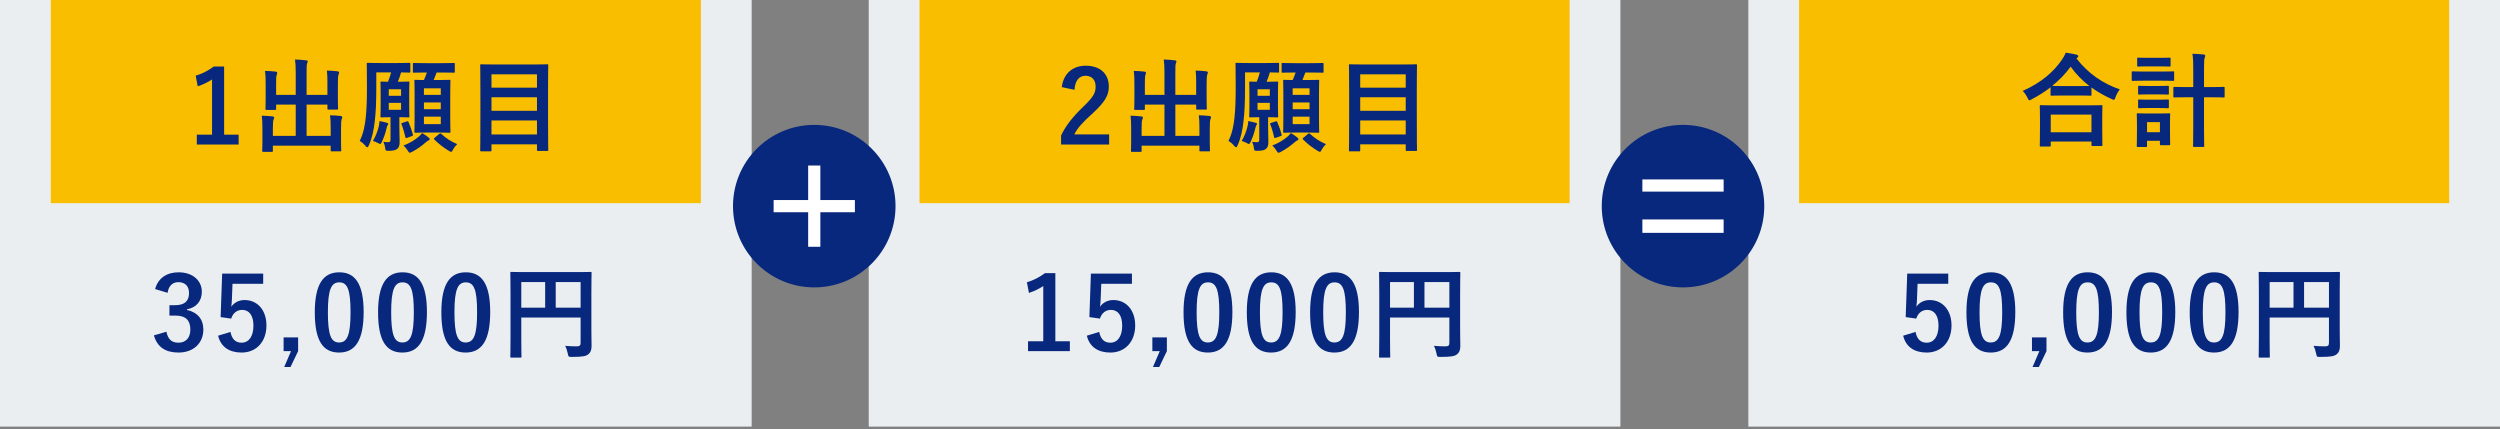 <?xml version="1.0" encoding="UTF-8"?>
<svg id="Layer_2" data-name="Layer 2" xmlns="http://www.w3.org/2000/svg" viewBox="0 0 460 79">
  <rect x="0" y="0" width="460" height="79" fill="#808080" stroke="none"/>
  <g id="_デザイン" data-name="デザイン">
    <g>
      <g>
        <g>
          <rect y="0" width="138.304" height="78.497" style="fill: #eaeef1;"/>
          <rect x="9.345" width="119.615" height="37.38" style="fill: #f9be00;"/>
          <g>
            <path d="M41.239,24.781h2.672v1.813h-7.7v-1.813h2.804v-10.167c-.71.486-1.608.934-2.636,1.271l-.374-1.962c1.234-.355,2.337-.953,3.327-1.682h1.906v12.541Z" style="fill: #08287e;"/>
            <path d="M60.247,15.361c0-1.065-.019-1.645-.094-2.374.692.019,1.29.056,1.943.131.187.019.3.093.3.205,0,.131-.057.262-.094.374-.094.243-.131.598-.131,1.832v2.635c0,1.121.037,1.663.037,1.776,0,.206-.019.224-.187.224h-1.55c-.206,0-.224-.019-.224-.224v-.691h-3.831v5.756h4.429v-1.42c0-1.084-.02-1.645-.112-2.374.71.019,1.327.056,1.962.131.169.019.28.112.28.206,0,.131-.056.261-.093.374-.094.243-.131.598-.131,1.832v2.262c0,1.047.037,1.532.037,1.645,0,.168-.019.187-.206.187h-1.533c-.186,0-.205-.019-.205-.187v-.86h-10.634v.953c0,.168-.019.187-.206.187h-1.533c-.205,0-.224-.019-.224-.187,0-.131.038-.598.038-1.645v-2.467c0-1.065-.019-1.626-.112-2.355.71.019,1.327.056,1.962.131.187.019.318.093.318.206,0,.131-.075.262-.112.374-.094.224-.131.598-.131,1.626v1.383h4.205v-5.756h-3.607v.766c0,.187-.019.206-.206.206h-1.551c-.187,0-.206-.019-.206-.206,0-.131.038-.654.038-1.775v-2.803c0-1.084-.02-1.645-.112-2.392.71.019,1.327.056,1.962.131.187.019.28.112.28.224,0,.131-.056.224-.093.374-.094.224-.112.598-.112,1.644v2.037h3.607v-4.093c0-1.103-.037-1.682-.131-2.411.71.019,1.402.075,2.056.15.168.019.28.075.28.187,0,.131-.056.224-.112.374-.074.243-.093.505-.093,1.719v4.075h3.831v-2.093Z" style="fill: #08287e;"/>
            <path d="M73.479,23.229c0,1.177.057,2.187.057,2.841,0,.766-.15,1.047-.449,1.327-.28.243-.766.336-1.496.355-.579.019-.654-.019-.709-.43-.075-.561-.206-.953-.337-1.234.337.056.71.075.878.075.337,0,.43-.112.43-.561v-4.037h-.038c-1.14,0-1.476.037-1.588.037-.206,0-.224-.019-.224-.206,0-.131.037-.598.037-1.738v-2.691c0-1.159-.037-1.645-.037-1.738,0-.206.019-.224.224-.224.094,0,.374.037,1.159.037.224-.523.411-1.084.58-1.72h-2.729v2.71c0,2.99-.094,4.691-.281,6.28-.168,1.458-.429,2.972-1.102,4.467-.094.206-.168.318-.261.318s-.206-.093-.355-.262c-.355-.411-.71-.71-1.047-.916.71-1.439.972-2.953,1.122-4.448.131-1.308.205-2.915.205-5.495,0-2.822-.037-4.093-.037-4.205,0-.187.019-.206.206-.206.112,0,.654.037,2.205.037h3.233c1.551,0,2.056-.037,2.168-.037.187,0,.206.019.206.206v1.383c0,.187-.019.206-.206.206-.093,0-.486-.019-1.495-.038-.187.692-.392,1.234-.598,1.72h.318c1.14,0,1.476-.037,1.607-.037.187,0,.206.019.206.224,0,.093-.038.58-.038,1.738v2.691c0,1.14.038,1.626.038,1.738,0,.187-.019.206-.206.206-.149,0-.504-.037-1.645-.037v1.663ZM69.666,23.36c.075-.299.15-.673.169-1.084.411.075,1.065.224,1.364.318.187.056.243.094.243.187s-.074.187-.131.28c-.075.112-.131.299-.168.486-.206.897-.505,1.776-.916,2.635-.131.224-.187.318-.28.318-.075,0-.187-.075-.374-.168-.337-.187-.71-.337-.953-.393.504-.878.821-1.682,1.046-2.579ZM71.536,16.426v1.196h2.262v-1.196h-2.262ZM73.797,18.931h-2.262v1.271h2.262v-1.271ZM74.825,22.351c.224-.075.281-.056.355.131.3.691.618,1.589.785,2.243.056.206.019.243-.224.336l-.822.299c-.261.093-.299.037-.337-.168-.168-.71-.411-1.626-.71-2.336-.056-.168-.037-.187.224-.262l.729-.243ZM78.862,25.304c.149.112.206.187.206.299s-.075.187-.224.243c-.168.075-.28.15-.486.336-.71.617-1.495,1.196-2.486,1.738-.224.112-.355.187-.467.187-.131,0-.224-.131-.411-.43-.243-.392-.504-.691-.747-.897,1.196-.467,2.149-1.065,2.86-1.682.205-.187.354-.355.56-.617.449.243.841.542,1.196.822ZM78.488,13.342c-1.663,0-2.224.037-2.336.037-.169,0-.187-.019-.187-.205v-1.383c0-.187.019-.206.187-.206.111,0,.672.038,2.336.038h2.654c1.682,0,2.243-.038,2.355-.038.168,0,.187.019.187.206v1.383c0,.187-.02.205-.187.205-.112,0-.673-.037-2.355-.037h-.803c-.187.523-.355.953-.542,1.383h.729c1.496,0,2.019-.037,2.149-.037.187,0,.206.019.206.206,0,.112-.037.748-.037,2.187v4.953c0,1.42.037,2.056.037,2.168,0,.206-.019.224-.206.224-.131,0-.654-.038-2.149-.038h-1.906c-1.513,0-2.037.038-2.149.038-.206,0-.224-.019-.224-.224,0-.112.038-.748.038-2.168v-4.897c0-1.495-.038-2.112-.038-2.243,0-.187.019-.206.224-.206.094,0,.504.037,1.533.037.206-.467.374-.897.542-1.383h-.057ZM78.002,17.454h3.103v-1.196h-3.103v1.196ZM81.105,20.089v-1.233h-3.103v1.233h3.103ZM81.105,21.472h-3.103v1.364h3.103v-1.364ZM80.805,24.65c.187-.15.262-.131.393-.019.822.785,1.85,1.439,2.934,1.888-.261.243-.541.579-.766.991-.169.318-.243.43-.355.43-.094,0-.224-.075-.449-.206-1.047-.635-1.888-1.308-2.635-2.056-.131-.15-.131-.206.094-.374l.784-.654Z" style="fill: #08287e;"/>
            <path d="M88.563,27.845c-.187,0-.206-.019-.206-.206,0-.131.037-1.327.037-6.915v-3.663c0-3.682-.037-4.897-.037-5.028,0-.187.019-.206.206-.206.131,0,.784.038,2.597.038h6.915c1.813,0,2.467-.038,2.598-.038.186,0,.206.019.206.206,0,.112-.038,1.327-.038,4.411v4.243c0,5.588.038,6.766.038,6.878,0,.187-.02.206-.206.206h-1.663c-.187,0-.206-.019-.206-.206v-1.009h-8.373v1.084c0,.187-.019.206-.224.206h-1.644ZM90.431,16.127h8.373v-2.448h-8.373v2.448ZM98.804,20.388v-2.486h-8.373v2.486h8.373ZM98.804,24.743v-2.579h-8.373v2.579h8.373Z" style="fill: #08287e;"/>
          </g>
          <g>
            <path d="M28.541,53.188c.541-2.018,2.149-3.084,4.317-3.084,2.597,0,4.28,1.514,4.28,3.588,0,1.682-1.01,2.916-2.729,3.215v.131c1.925.411,3.009,1.701,3.009,3.588,0,2.523-1.831,4.243-4.56,4.243-2.355,0-3.906-.953-4.542-3.159l2.299-.673c.318,1.439.99,2.018,2.224,2.018,1.345,0,2.186-.897,2.186-2.411,0-1.626-.767-2.579-2.766-2.579h-1.084v-1.906h.99c1.869,0,2.617-.804,2.617-2.243,0-1.308-.767-2-1.963-2-.99,0-1.794.617-1.981,1.962l-2.299-.692Z" style="fill: #08287e;"/>
            <path d="M48.427,52.216h-5.645l-.112,2.878c-.019.43-.056.934-.112,1.346.505-.748,1.383-1.233,2.449-1.233,2.355,0,4.019,1.85,4.019,4.672,0,3.009-1.869,4.99-4.561,4.99-2.242,0-3.831-1.009-4.336-3.103l2.28-.691c.261,1.383.991,1.981,2.037,1.981,1.346,0,2.187-1.159,2.187-3.14,0-1.85-.767-2.897-2.075-2.897-.953,0-1.701.58-2.019,1.607l-1.943-.28.28-7.999h7.551v1.869Z" style="fill: #08287e;"/>
            <path d="M54.856,64.607l-1.402,2.916h-1.158l1.252-2.916h-1.364v-2.523h2.672v2.523Z" style="fill: #08287e;"/>
            <path d="M66.91,57.43c0,5.289-1.607,7.439-4.522,7.439-2.935,0-4.467-2.112-4.467-7.401s1.626-7.364,4.505-7.364,4.485,2.056,4.485,7.326ZM60.332,57.449c0,4.205.58,5.569,2.057,5.569,1.513,0,2.111-1.383,2.111-5.569s-.58-5.495-2.074-5.495c-1.458,0-2.094,1.271-2.094,5.495Z" style="fill: #08287e;"/>
            <path d="M78.555,57.43c0,5.289-1.607,7.439-4.522,7.439-2.935,0-4.467-2.112-4.467-7.401s1.626-7.364,4.505-7.364,4.485,2.056,4.485,7.326ZM71.976,57.449c0,4.205.58,5.569,2.057,5.569,1.513,0,2.111-1.383,2.111-5.569s-.58-5.495-2.074-5.495c-1.458,0-2.094,1.271-2.094,5.495Z" style="fill: #08287e;"/>
            <path d="M90.198,57.43c0,5.289-1.607,7.439-4.522,7.439-2.935,0-4.467-2.112-4.467-7.401s1.626-7.364,4.505-7.364,4.485,2.056,4.485,7.326ZM83.619,57.449c0,4.205.58,5.569,2.057,5.569,1.513,0,2.111-1.383,2.111-5.569s-.58-5.495-2.074-5.495c-1.458,0-2.094,1.271-2.094,5.495Z" style="fill: #08287e;"/>
            <path d="M108.813,60.402c0,1.626.037,2.598.037,3.233,0,.748-.168,1.215-.598,1.551-.449.355-1.065.486-3.047.486-.598,0-.617-.019-.729-.598-.112-.561-.28-1.047-.486-1.439.785.075,1.663.093,2.112.093.561,0,.729-.168.729-.635v-4.673h-10.914v3.981c0,2.037.037,3.084.037,3.196,0,.187-.019.206-.224.206h-1.625c-.187,0-.206-.019-.206-.206,0-.131.037-1.271.037-3.663v-7.999c0-2.392-.037-3.57-.037-3.682,0-.206.019-.224.206-.224.131,0,.766.037,2.542.037h9.475c1.776,0,2.411-.037,2.523-.037.187,0,.206.019.206.224,0,.112-.037,1.364-.037,3.757v6.392ZM100.309,56.608v-4.71h-4.392v4.71h4.392ZM102.253,51.898v4.71h4.579v-4.71h-4.579Z" style="fill: #08287e;"/>
          </g>
        </g>
        <g>
          <rect x="159.849" y="0" width="138.304" height="78.497" style="fill: #eaeef1;"/>
          <rect x="169.194" width="119.615" height="37.38" style="fill: #f9be00;"/>
          <g>
            <path d="M195.37,16.034c.318-2.56,2.056-3.944,4.392-3.944,2.56,0,4.262,1.383,4.262,3.85,0,1.589-.692,2.785-2.878,4.822-1.963,1.757-2.898,2.803-3.476,3.962h6.41v1.869h-8.84v-1.663c.841-1.757,2.037-3.327,4.074-5.289,1.869-1.794,2.28-2.542,2.28-3.719,0-1.252-.729-1.981-1.868-1.981-1.178,0-1.906.878-2.019,2.579l-2.337-.486Z" style="fill: #08287e;"/>
            <path d="M220.096,15.361c0-1.065-.019-1.645-.094-2.374.692.019,1.29.056,1.943.131.187.019.3.093.3.205,0,.131-.057.262-.094.374-.094.243-.131.598-.131,1.832v2.635c0,1.121.037,1.663.037,1.776,0,.206-.019.224-.187.224h-1.55c-.206,0-.224-.019-.224-.224v-.691h-3.831v5.756h4.429v-1.42c0-1.084-.02-1.645-.112-2.374.71.019,1.327.056,1.962.131.169.019.28.112.28.206,0,.131-.056.261-.093.374-.094.243-.131.598-.131,1.832v2.262c0,1.047.037,1.532.037,1.645,0,.168-.019.187-.206.187h-1.533c-.186,0-.205-.019-.205-.187v-.86h-10.634v.953c0,.168-.019.187-.206.187h-1.533c-.205,0-.224-.019-.224-.187,0-.131.038-.598.038-1.645v-2.467c0-1.065-.019-1.626-.112-2.355.71.019,1.327.056,1.962.131.187.019.318.093.318.206,0,.131-.075.262-.112.374-.094.224-.131.598-.131,1.626v1.383h4.205v-5.756h-3.607v.766c0,.187-.019.206-.206.206h-1.551c-.187,0-.206-.019-.206-.206,0-.131.038-.654.038-1.775v-2.803c0-1.084-.02-1.645-.112-2.392.71.019,1.327.056,1.962.131.187.019.28.112.28.224,0,.131-.056.224-.093.374-.094.224-.112.598-.112,1.644v2.037h3.607v-4.093c0-1.103-.037-1.682-.131-2.411.71.019,1.402.075,2.056.15.168.019.28.075.28.187,0,.131-.056.224-.112.374-.074.243-.093.505-.093,1.719v4.075h3.831v-2.093Z" style="fill: #08287e;"/>
            <path d="M233.329,23.229c0,1.177.057,2.187.057,2.841,0,.766-.15,1.047-.449,1.327-.28.243-.766.336-1.496.355-.579.019-.654-.019-.709-.43-.075-.561-.206-.953-.337-1.234.337.056.71.075.878.075.337,0,.43-.112.43-.561v-4.037h-.038c-1.14,0-1.476.037-1.588.037-.206,0-.224-.019-.224-.206,0-.131.037-.598.037-1.738v-2.691c0-1.159-.037-1.645-.037-1.738,0-.206.019-.224.224-.224.094,0,.374.037,1.159.037.224-.523.411-1.084.58-1.72h-2.729v2.71c0,2.99-.094,4.691-.281,6.28-.168,1.458-.429,2.972-1.102,4.467-.094.206-.168.318-.261.318s-.206-.093-.355-.262c-.355-.411-.71-.71-1.047-.916.71-1.439.972-2.953,1.122-4.448.131-1.308.205-2.915.205-5.495,0-2.822-.037-4.093-.037-4.205,0-.187.019-.206.206-.206.112,0,.654.037,2.205.037h3.233c1.551,0,2.056-.037,2.168-.037.187,0,.206.019.206.206v1.383c0,.187-.019.206-.206.206-.093,0-.486-.019-1.495-.038-.187.692-.392,1.234-.598,1.72h.318c1.14,0,1.476-.037,1.607-.037.187,0,.206.019.206.224,0,.093-.038.58-.038,1.738v2.691c0,1.14.038,1.626.038,1.738,0,.187-.019.206-.206.206-.149,0-.504-.037-1.645-.037v1.663ZM229.516,23.36c.075-.299.15-.673.169-1.084.411.075,1.065.224,1.364.318.187.056.243.094.243.187s-.074.187-.131.28c-.075.112-.131.299-.168.486-.206.897-.505,1.776-.916,2.635-.131.224-.187.318-.28.318-.075,0-.187-.075-.374-.168-.337-.187-.71-.337-.953-.393.504-.878.821-1.682,1.046-2.579ZM231.385,16.426v1.196h2.262v-1.196h-2.262ZM233.647,18.931h-2.262v1.271h2.262v-1.271ZM234.674,22.351c.224-.075.281-.056.355.131.3.691.618,1.589.785,2.243.056.206.019.243-.224.336l-.822.299c-.261.093-.299.037-.337-.168-.168-.71-.411-1.626-.71-2.336-.056-.168-.037-.187.224-.262l.729-.243ZM238.712,25.304c.149.112.206.187.206.299s-.075.187-.224.243c-.168.075-.28.15-.486.336-.71.617-1.495,1.196-2.486,1.738-.224.112-.355.187-.467.187-.131,0-.224-.131-.411-.43-.243-.392-.504-.691-.747-.897,1.196-.467,2.149-1.065,2.86-1.682.205-.187.354-.355.56-.617.449.243.841.542,1.196.822ZM238.338,13.342c-1.663,0-2.224.037-2.336.037-.169,0-.187-.019-.187-.205v-1.383c0-.187.019-.206.187-.206.111,0,.672.038,2.336.038h2.654c1.682,0,2.243-.038,2.355-.038.168,0,.187.019.187.206v1.383c0,.187-.02.205-.187.205-.112,0-.673-.037-2.355-.037h-.803c-.187.523-.355.953-.542,1.383h.729c1.496,0,2.019-.037,2.149-.037.187,0,.206.019.206.206,0,.112-.037.748-.037,2.187v4.953c0,1.42.037,2.056.037,2.168,0,.206-.019.224-.206.224-.131,0-.654-.038-2.149-.038h-1.906c-1.513,0-2.037.038-2.149.038-.206,0-.224-.019-.224-.224,0-.112.038-.748.038-2.168v-4.897c0-1.495-.038-2.112-.038-2.243,0-.187.019-.206.224-.206.094,0,.504.037,1.533.037.206-.467.374-.897.542-1.383h-.057ZM237.852,17.454h3.103v-1.196h-3.103v1.196ZM240.955,20.089v-1.233h-3.103v1.233h3.103ZM240.955,21.472h-3.103v1.364h3.103v-1.364ZM240.655,24.65c.187-.15.262-.131.393-.019.822.785,1.85,1.439,2.934,1.888-.261.243-.541.579-.766.991-.169.318-.243.43-.355.43-.094,0-.224-.075-.449-.206-1.047-.635-1.888-1.308-2.635-2.056-.131-.15-.131-.206.094-.374l.784-.654Z" style="fill: #08287e;"/>
            <path d="M248.412,27.845c-.187,0-.206-.019-.206-.206,0-.131.037-1.327.037-6.915v-3.663c0-3.682-.037-4.897-.037-5.028,0-.187.019-.206.206-.206.131,0,.784.038,2.597.038h6.915c1.813,0,2.467-.038,2.598-.038.186,0,.206.019.206.206,0,.112-.038,1.327-.038,4.411v4.243c0,5.588.038,6.766.038,6.878,0,.187-.02.206-.206.206h-1.663c-.187,0-.206-.019-.206-.206v-1.009h-8.373v1.084c0,.187-.019.206-.224.206h-1.644ZM250.281,16.127h8.373v-2.448h-8.373v2.448ZM258.654,20.388v-2.486h-8.373v2.486h8.373ZM258.654,24.743v-2.579h-8.373v2.579h8.373Z" style="fill: #08287e;"/>
          </g>
          <g>
            <path d="M194.184,62.794h2.672v1.813h-7.7v-1.813h2.803v-10.167c-.709.486-1.607.934-2.635,1.271l-.374-1.962c1.234-.355,2.337-.953,3.327-1.682h1.906v12.541Z" style="fill: #08287e;"/>
            <path d="M208.277,52.216h-5.645l-.112,2.878c-.019.43-.056.934-.112,1.346.505-.748,1.383-1.233,2.449-1.233,2.355,0,4.019,1.85,4.019,4.672,0,3.009-1.869,4.99-4.561,4.99-2.242,0-3.831-1.009-4.336-3.103l2.28-.691c.261,1.383.991,1.981,2.037,1.981,1.346,0,2.187-1.159,2.187-3.14,0-1.85-.767-2.897-2.075-2.897-.953,0-1.701.58-2.019,1.607l-1.943-.28.28-7.999h7.551v1.869Z" style="fill: #08287e;"/>
            <path d="M214.706,64.607l-1.402,2.916h-1.158l1.252-2.916h-1.364v-2.523h2.672v2.523Z" style="fill: #08287e;"/>
            <path d="M226.76,57.43c0,5.289-1.607,7.439-4.522,7.439-2.935,0-4.467-2.112-4.467-7.401s1.626-7.364,4.505-7.364,4.485,2.056,4.485,7.326ZM220.181,57.449c0,4.205.58,5.569,2.057,5.569,1.513,0,2.111-1.383,2.111-5.569s-.58-5.495-2.074-5.495c-1.458,0-2.094,1.271-2.094,5.495Z" style="fill: #08287e;"/>
            <path d="M238.404,57.43c0,5.289-1.607,7.439-4.522,7.439-2.935,0-4.467-2.112-4.467-7.401s1.626-7.364,4.505-7.364,4.485,2.056,4.485,7.326ZM231.826,57.449c0,4.205.58,5.569,2.057,5.569,1.513,0,2.111-1.383,2.111-5.569s-.58-5.495-2.074-5.495c-1.458,0-2.094,1.271-2.094,5.495Z" style="fill: #08287e;"/>
            <path d="M250.048,57.43c0,5.289-1.607,7.439-4.522,7.439-2.935,0-4.467-2.112-4.467-7.401s1.626-7.364,4.505-7.364,4.485,2.056,4.485,7.326ZM243.469,57.449c0,4.205.58,5.569,2.057,5.569,1.513,0,2.111-1.383,2.111-5.569s-.58-5.495-2.074-5.495c-1.458,0-2.094,1.271-2.094,5.495Z" style="fill: #08287e;"/>
            <path d="M268.663,60.402c0,1.626.037,2.598.037,3.233,0,.748-.168,1.215-.598,1.551-.449.355-1.065.486-3.047.486-.598,0-.617-.019-.729-.598-.112-.561-.28-1.047-.486-1.439.785.075,1.663.093,2.112.093.561,0,.729-.168.729-.635v-4.673h-10.914v3.981c0,2.037.037,3.084.037,3.196,0,.187-.019.206-.224.206h-1.625c-.187,0-.206-.019-.206-.206,0-.131.037-1.271.037-3.663v-7.999c0-2.392-.037-3.57-.037-3.682,0-.206.019-.224.206-.224.131,0,.766.037,2.542.037h9.475c1.776,0,2.411-.037,2.523-.037.187,0,.206.019.206.224,0,.112-.037,1.364-.037,3.757v6.392ZM260.159,56.608v-4.71h-4.392v4.71h4.392ZM262.103,51.898v4.71h4.579v-4.71h-4.579Z" style="fill: #08287e;"/>
          </g>
        </g>
        <g>
          <rect x="321.696" y="0" width="138.304" height="78.497" style="fill: #eaeef1;"/>
          <rect x="331.04" width="119.615" height="37.38" style="fill: #f9be00;"/>
          <g>
            <path d="M377.299,16.061c-1.084.841-2.243,1.57-3.458,2.205-.224.112-.337.187-.43.187-.131,0-.205-.131-.355-.467-.243-.505-.541-.916-.878-1.252,3.439-1.551,5.663-3.495,7.195-5.719.337-.486.542-.841.729-1.327.729.112,1.421.224,1.963.355.224.075.337.131.337.299,0,.093-.038.187-.187.28-.056.037-.112.075-.149.131,2.223,2.841,4.822,4.579,7.98,5.7-.317.392-.598.897-.784,1.42-.112.355-.187.486-.337.486-.094,0-.243-.056-.449-.168-1.327-.598-2.542-1.29-3.644-2.093v1.308c0,.187-.019.205-.206.205-.112,0-.617-.037-2.112-.037h-2.897c-1.495,0-1.981.037-2.111.037-.187,0-.206-.019-.206-.205v-1.346ZM375.523,26.957c-.187,0-.206-.019-.206-.206,0-.112.038-.617.038-3.327v-1.607c0-1.607-.038-2.149-.038-2.262,0-.187.019-.206.206-.206.112,0,.766.038,2.56.038h5.981c1.794,0,2.449-.038,2.561-.038.206,0,.224.019.224.206,0,.112-.038.654-.038,1.981v1.832c0,2.691.038,3.196.038,3.289,0,.187-.019.206-.224.206h-1.588c-.187,0-.206-.019-.206-.206v-.617h-7.495v.71c0,.187-.019.206-.224.206h-1.588ZM377.336,24.341h7.495v-3.252h-7.495v3.252ZM382.513,15.837c1.103,0,1.663-.019,1.926-.019-1.346-1.028-2.486-2.224-3.439-3.551-.972,1.346-2.131,2.504-3.402,3.532.224.019.748.037,2.019.037h2.897Z" style="fill: #08287e;"/>
            <path d="M397.858,13.165c1.421,0,1.887-.038,1.999-.038.169,0,.187.019.187.206v1.327c0,.205-.019.224-.187.224-.112,0-.579-.037-1.999-.037h-3.439c-1.421,0-1.888.037-1.982.037-.186,0-.205-.019-.205-.224v-1.327c0-.187.019-.206.205-.206.094,0,.561.038,1.982.038h3.439ZM399.278,23.818c0,2.168.037,2.579.037,2.691,0,.187-.019.206-.206.206h-1.476c-.187,0-.206-.019-.206-.206v-.598h-2.374v.934c0,.187-.019.206-.205.206h-1.459c-.205,0-.224-.019-.224-.206,0-.112.038-.542.038-2.803v-1.233c0-1.177-.038-1.626-.038-1.757,0-.187.02-.206.224-.206.112,0,.505.038,1.702.038h2.299c1.196,0,1.588-.038,1.719-.038.187,0,.206.019.206.206,0,.112-.037.561-.037,1.439v1.327ZM397.484,10.641c1.196,0,1.57-.037,1.682-.037.205,0,.224.019.224.206v1.233c0,.187-.02.206-.224.206-.112,0-.486-.037-1.682-.037h-2.337c-1.215,0-1.588.037-1.701.037-.187,0-.206-.019-.206-.206v-1.233c0-.187.019-.206.206-.206.112,0,.486.037,1.701.037h2.337ZM397.278,15.818c1.121,0,1.458-.037,1.57-.037.206,0,.224.019.224.206v1.215c0,.187-.019.206-.224.206-.112,0-.449-.038-1.57-.038h-2.075c-1.14,0-1.476.038-1.588.038-.186,0-.205-.019-.205-.206v-1.215c0-.187.019-.206.205-.206.112,0,.449.037,1.588.037h2.075ZM397.278,18.342c1.121,0,1.458-.037,1.57-.037.206,0,.224.019.224.205v1.196c0,.187-.019.206-.224.206-.112,0-.449-.037-1.57-.037h-2.075c-1.14,0-1.476.037-1.588.037-.186,0-.205-.019-.205-.206v-1.196c0-.187.019-.205.205-.205.112,0,.449.037,1.588.037h2.075ZM395.054,22.472v1.85h2.374v-1.85h-2.374ZM403.557,12.716c0-1.327-.019-1.888-.149-2.822.71.019,1.439.056,2.056.131.187.019.3.112.3.206,0,.131-.057.224-.094.374-.094.224-.131.691-.131,2.074v3.345h1.196c1.701,0,2.28-.037,2.374-.037.205,0,.224.019.224.224v1.514c0,.187-.02.206-.224.206-.094,0-.673-.037-2.374-.037h-1.196v5.644c0,2.112.037,3.177.037,3.271,0,.206-.019.224-.186.224h-1.682c-.169,0-.187-.019-.187-.224,0-.093.037-1.159.037-3.252v-5.663h-1.046c-1.702,0-2.28.037-2.392.037-.206,0-.224-.019-.224-.206v-1.514c0-.206.019-.224.224-.224.112,0,.691.037,2.392.037h1.046v-3.308Z" style="fill: #08287e;"/>
          </g>
          <g>
            <path d="M358.48,52.216h-5.645l-.112,2.878c-.019.43-.056.934-.112,1.346.505-.748,1.383-1.233,2.449-1.233,2.355,0,4.019,1.85,4.019,4.672,0,3.009-1.869,4.99-4.561,4.99-2.242,0-3.831-1.009-4.336-3.103l2.28-.691c.261,1.383.991,1.981,2.037,1.981,1.346,0,2.187-1.159,2.187-3.14,0-1.85-.767-2.897-2.075-2.897-.953,0-1.701.58-2.019,1.607l-1.943-.28.28-7.999h7.551v1.869Z" style="fill: #08287e;"/>
            <path d="M370.814,57.43c0,5.289-1.607,7.439-4.522,7.439-2.935,0-4.467-2.112-4.467-7.401s1.626-7.364,4.505-7.364,4.485,2.056,4.485,7.326ZM364.235,57.449c0,4.205.58,5.569,2.057,5.569,1.513,0,2.111-1.383,2.111-5.569s-.58-5.495-2.074-5.495c-1.458,0-2.094,1.271-2.094,5.495Z" style="fill: #08287e;"/>
            <path d="M376.553,64.607l-1.402,2.916h-1.158l1.252-2.916h-1.364v-2.523h2.672v2.523Z" style="fill: #08287e;"/>
            <path d="M388.607,57.43c0,5.289-1.607,7.439-4.522,7.439-2.935,0-4.467-2.112-4.467-7.401s1.626-7.364,4.505-7.364,4.485,2.056,4.485,7.326ZM382.028,57.449c0,4.205.58,5.569,2.057,5.569,1.513,0,2.111-1.383,2.111-5.569s-.58-5.495-2.074-5.495c-1.458,0-2.094,1.271-2.094,5.495Z" style="fill: #08287e;"/>
            <path d="M400.251,57.43c0,5.289-1.607,7.439-4.522,7.439-2.935,0-4.467-2.112-4.467-7.401s1.626-7.364,4.505-7.364,4.485,2.056,4.485,7.326ZM393.672,57.449c0,4.205.58,5.569,2.057,5.569,1.513,0,2.111-1.383,2.111-5.569s-.58-5.495-2.074-5.495c-1.458,0-2.094,1.271-2.094,5.495Z" style="fill: #08287e;"/>
            <path d="M411.894,57.43c0,5.289-1.607,7.439-4.522,7.439-2.935,0-4.467-2.112-4.467-7.401s1.626-7.364,4.505-7.364,4.485,2.056,4.485,7.326ZM405.316,57.449c0,4.205.58,5.569,2.057,5.569,1.513,0,2.111-1.383,2.111-5.569s-.58-5.495-2.074-5.495c-1.458,0-2.094,1.271-2.094,5.495Z" style="fill: #08287e;"/>
            <path d="M430.51,60.402c0,1.626.037,2.598.037,3.233,0,.748-.168,1.215-.598,1.551-.449.355-1.065.486-3.047.486-.598,0-.617-.019-.729-.598-.112-.561-.28-1.047-.486-1.439.785.075,1.663.093,2.112.093.561,0,.729-.168.729-.635v-4.673h-10.914v3.981c0,2.037.037,3.084.037,3.196,0,.187-.019.206-.224.206h-1.625c-.187,0-.206-.019-.206-.206,0-.131.037-1.271.037-3.663v-7.999c0-2.392-.037-3.57-.037-3.682,0-.206.019-.224.206-.224.131,0,.766.037,2.542.037h9.475c1.776,0,2.411-.037,2.523-.037.187,0,.206.019.206.224,0,.112-.037,1.364-.037,3.757v6.392ZM422.006,56.608v-4.71h-4.392v4.71h4.392ZM423.949,51.898v4.71h4.579v-4.71h-4.579Z" style="fill: #08287e;"/>
          </g>
        </g>
        <g>
          <circle cx="309.673" cy="37.93" r="14.952" style="fill: #08287e;"/>
          <g>
            <rect x="302.197" y="33.015" width="14.952" height="2.241" style="fill: #fff;"/>
            <rect x="302.197" y="40.378" width="14.952" height="2.467" style="fill: #fff;"/>
          </g>
        </g>
        <g>
          <circle cx="149.824" cy="37.93" r="14.952" style="fill: #08287e;"/>
          <g>
            <rect x="142.348" y="36.809" width="14.952" height="2.243" style="fill: #fff;"/>
            <rect x="148.702" y="30.456" width="2.243" height="14.951" style="fill: #fff;"/>
          </g>
        </g>
      </g>
      <rect width="460" height="79" style="fill: none;"/>
    </g>
  </g>
</svg>